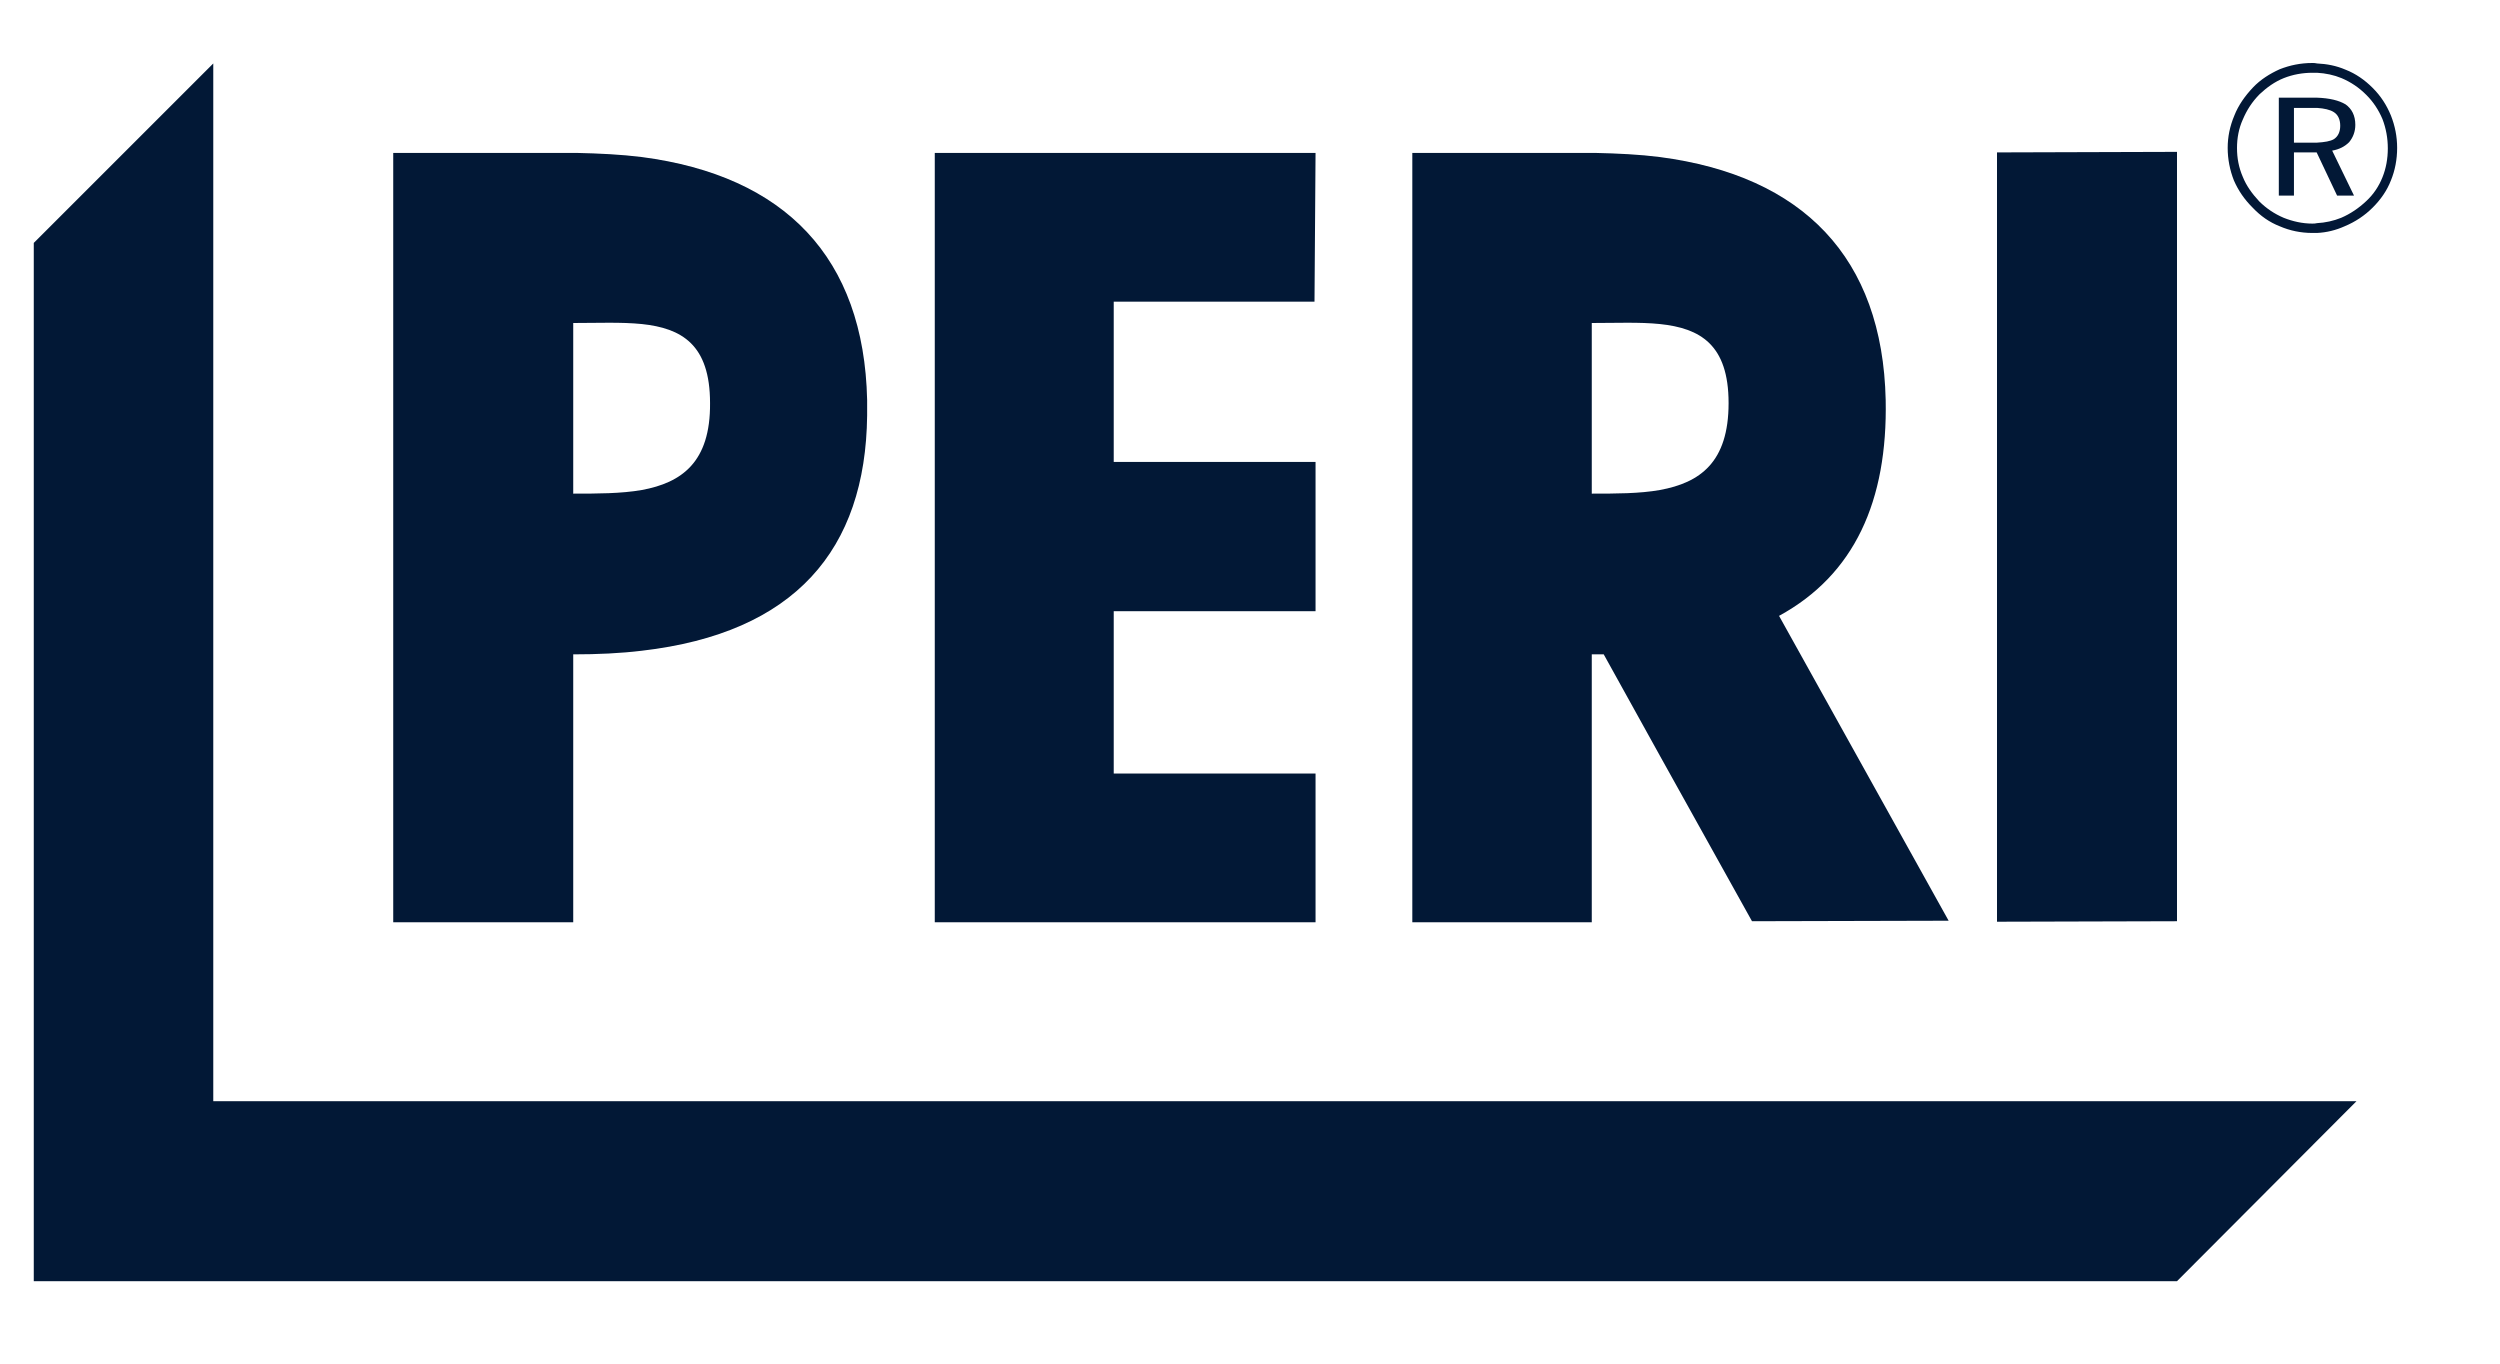 <svg width="55" height="30" viewBox="0 0 55 30" fill="none" xmlns="http://www.w3.org/2000/svg">
<path d="M51.842 24.227L47.894 28.186H0.743V5.344L4.692 1.396V24.227H51.842Z" fill="#021836"/>
<path d="M50.976 3.138C51.142 3.128 51.269 3.108 51.348 3.06C51.436 3.001 51.485 2.903 51.485 2.766C51.485 2.629 51.436 2.521 51.338 2.463C51.26 2.414 51.132 2.384 50.976 2.374V2.149C51.25 2.159 51.455 2.208 51.602 2.296C51.739 2.394 51.817 2.541 51.817 2.747C51.817 2.893 51.769 3.021 51.681 3.128C51.582 3.226 51.465 3.285 51.308 3.314L51.788 4.303H51.416L50.976 3.373V3.138ZM50.976 5.125C51.182 5.115 51.387 5.066 51.582 4.978C51.817 4.88 52.023 4.743 52.199 4.567C52.375 4.391 52.513 4.195 52.6 3.97C52.689 3.754 52.737 3.51 52.737 3.255C52.737 3.001 52.689 2.766 52.6 2.541C52.503 2.306 52.375 2.11 52.199 1.934C52.023 1.758 51.827 1.621 51.602 1.533C51.397 1.445 51.191 1.406 50.976 1.396V1.601C51.162 1.611 51.348 1.65 51.514 1.719C51.72 1.807 51.896 1.924 52.062 2.091C52.209 2.238 52.327 2.414 52.414 2.619C52.493 2.825 52.532 3.04 52.532 3.265C52.532 3.49 52.493 3.705 52.414 3.901C52.336 4.097 52.219 4.273 52.062 4.42C51.896 4.577 51.71 4.704 51.505 4.792C51.338 4.86 51.152 4.9 50.976 4.909V5.125ZM50.868 2.374H50.467V3.138H50.868C50.908 3.138 50.937 3.138 50.976 3.138V3.373L50.966 3.353H50.467V4.303H50.134V2.149H50.927C50.937 2.149 50.956 2.149 50.976 2.149V2.374C50.937 2.374 50.898 2.374 50.868 2.374ZM50.976 1.396V1.601C50.937 1.601 50.908 1.601 50.868 1.601C50.653 1.601 50.438 1.641 50.242 1.719C50.046 1.797 49.87 1.924 49.713 2.071C49.547 2.238 49.429 2.423 49.342 2.629C49.253 2.825 49.214 3.04 49.214 3.255C49.214 3.48 49.253 3.686 49.342 3.892C49.42 4.087 49.547 4.263 49.703 4.43C49.86 4.586 50.036 4.704 50.242 4.792C50.438 4.87 50.653 4.919 50.868 4.919C50.908 4.919 50.937 4.919 50.976 4.909V5.125C50.937 5.125 50.908 5.125 50.868 5.125C50.624 5.125 50.379 5.076 50.154 4.978C49.929 4.89 49.733 4.753 49.557 4.567C49.38 4.391 49.244 4.195 49.146 3.97C49.057 3.745 49.009 3.5 49.009 3.255C49.009 3.011 49.057 2.776 49.156 2.541C49.244 2.316 49.39 2.11 49.566 1.924C49.733 1.748 49.938 1.621 50.154 1.523C50.379 1.435 50.614 1.386 50.868 1.386C50.908 1.386 50.937 1.386 50.976 1.396Z" fill="#021836"/>
<path d="M14.121 3.455C17.269 3.868 19.008 5.664 19.077 8.8C19.077 8.834 19.077 8.857 19.077 8.891V9.143C19.043 12.096 17.487 13.927 14.121 14.316V10.78C14.992 10.619 15.632 10.173 15.621 8.868C15.621 7.575 14.992 7.221 14.121 7.129V3.455ZM8.651 3.364H12.68C13.183 3.375 13.664 3.398 14.121 3.455V7.129C13.664 7.083 13.149 7.106 12.611 7.106V10.86C13.137 10.86 13.664 10.86 14.121 10.78V14.316C13.652 14.373 13.149 14.396 12.611 14.396V20.29H8.651V3.364Z" fill="#021836"/>
<path d="M43.934 3.353L47.894 3.341V20.267L43.934 20.278V3.353Z" fill="#021836"/>
<path d="M24.502 10.162H28.942V13.446H24.502V17.017H28.942V20.29H20.565V3.364H28.942L28.919 6.637H24.502V10.162Z" fill="#021836"/>
<path d="M36.518 3.455C39.665 3.868 41.416 5.664 41.485 8.8C41.53 11.02 40.798 12.645 39.139 13.549L42.87 20.256L38.544 20.267L36.518 16.627V10.78C37.399 10.619 38.029 10.173 38.029 8.868C38.029 7.575 37.399 7.221 36.518 7.129V3.455ZM31.071 3.364H35.087C35.591 3.375 36.072 3.398 36.518 3.455V7.129C36.072 7.083 35.545 7.106 35.019 7.106V10.86C35.545 10.86 36.072 10.86 36.518 10.78V16.627L35.282 14.396C35.202 14.396 35.11 14.396 35.019 14.396V20.29H31.071V3.364Z" fill="#021836"/>
</svg>
